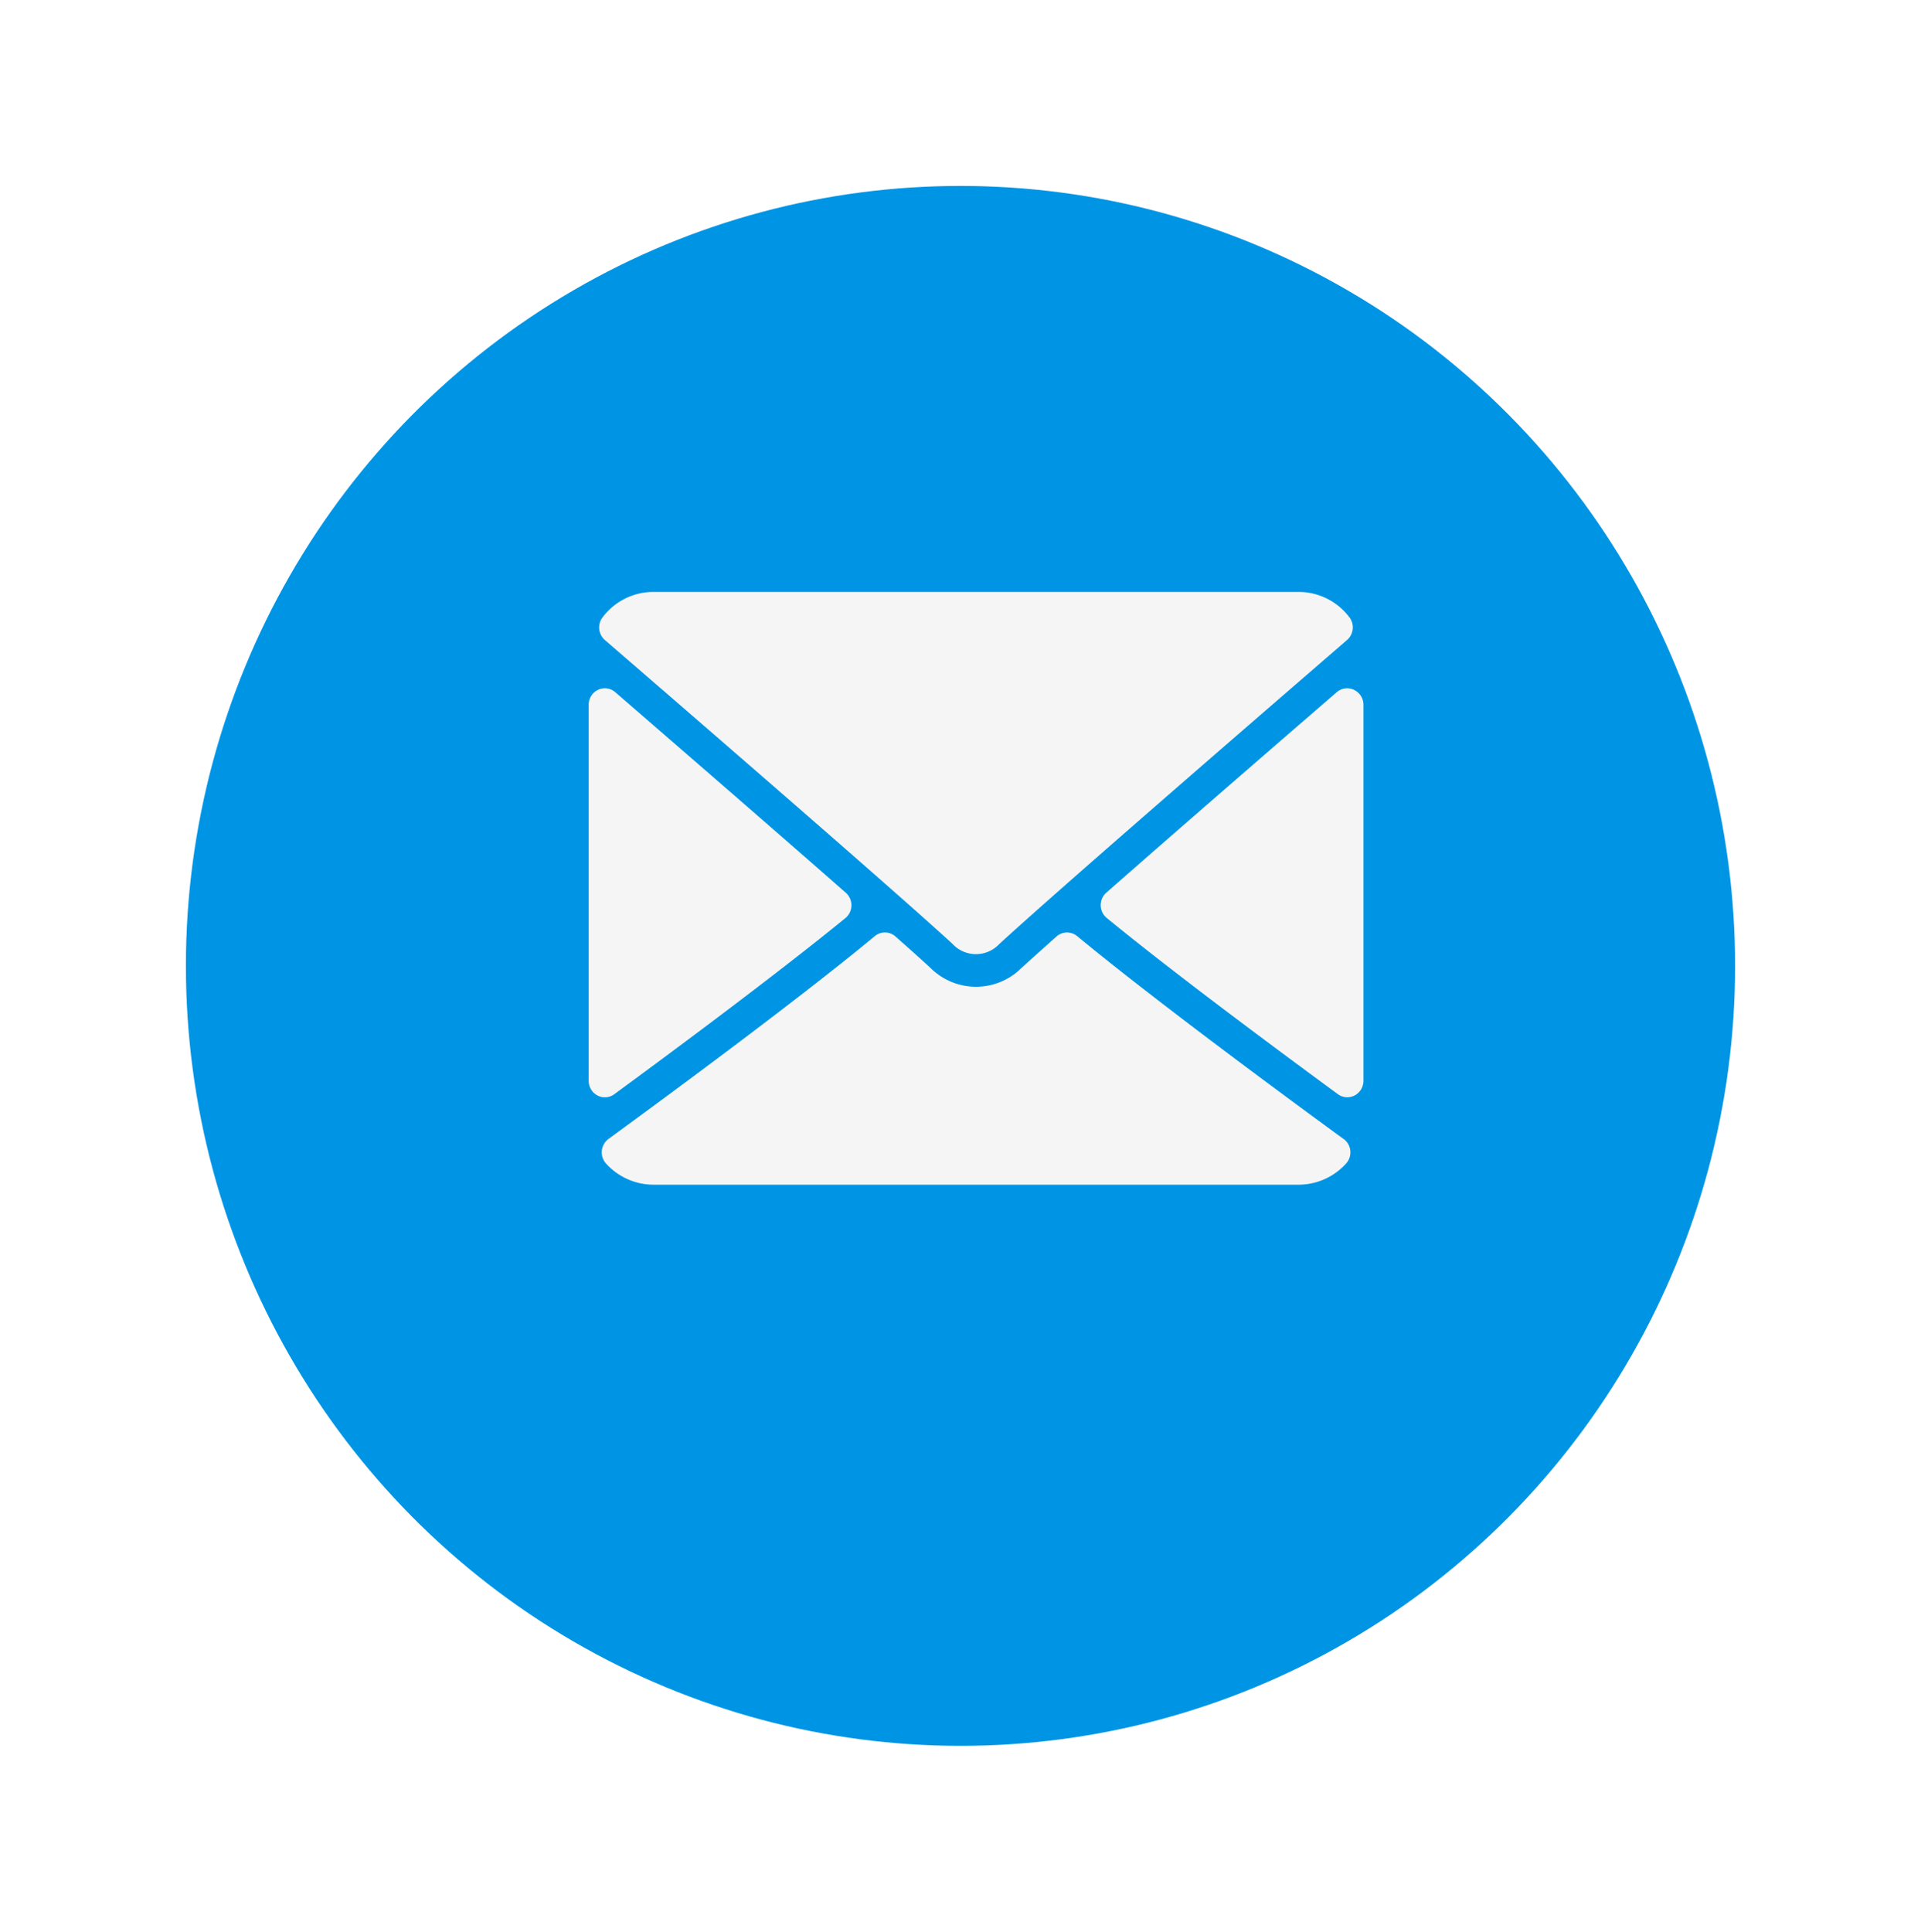 <svg xmlns="http://www.w3.org/2000/svg" xmlns:xlink="http://www.w3.org/1999/xlink" width="62" height="62.341" viewBox="0 0 62 62.341"><defs><filter id="a" x="0" y="0" width="62" height="62.341" filterUnits="userSpaceOnUse"><feOffset dy="2" input="SourceAlpha"/><feGaussianBlur stdDeviation="2" result="b"/><feFlood flood-opacity="0.204"/><feComposite operator="in" in2="b"/><feComposite in="SourceGraphic"/></filter></defs><g transform="translate(6 4)"><g transform="matrix(1, 0, 0, 1, -6, -4)" filter="url(#a)"><ellipse cx="25" cy="25.17" rx="25" ry="25.17" transform="translate(6 4)" fill="#0095e4"/></g><g transform="translate(13 15.102)"><path d="M.184,1.552c3.431,2.965,9.452,8.18,11.221,9.807a1.031,1.031,0,0,0,1.512,0c1.771-1.628,7.792-6.844,11.223-9.809a.539.539,0,0,0,.073-.733A2.054,2.054,0,0,0,22.579,0H1.746A2.054,2.054,0,0,0,.111.819.538.538,0,0,0,.184,1.552Z" transform="translate(0.338)" fill="#f5f5f5"/><path d="M8.177.05a.51.51,0,0,0-.555.077C5.375,2.07,2.414,4.637.181,6.6A.538.538,0,0,0,.2,7.414c2.075,1.7,5.2,4.027,7.459,5.685a.511.511,0,0,0,.542.041.532.532,0,0,0,.283-.473V.532A.532.532,0,0,0,8.177.05Z" transform="translate(16.521 3.109)" fill="#f5f5f5"/><path d="M.825,13.1c2.258-1.657,5.385-3.989,7.46-5.685A.538.538,0,0,0,8.3,6.6C6.066,4.637,3.1,2.069.858.126A.513.513,0,0,0,.3.049.532.532,0,0,0,0,.531V12.667a.532.532,0,0,0,.283.473A.511.511,0,0,0,.825,13.1Z" transform="translate(0 3.11)" fill="#f5f5f5"/><path d="M23.941,6.663C21.76,5.072,17.743,2.1,15.346.119a.514.514,0,0,0-.67.012c-.47.419-.864.772-1.143,1.028a2.079,2.079,0,0,1-2.907,0C10.347.9,9.953.548,9.482.131a.511.511,0,0,0-.67-.012C6.423,2.1,2.4,5.069.218,6.663a.538.538,0,0,0-.078.794,2.068,2.068,0,0,0,1.523.682H22.5a2.071,2.071,0,0,0,1.523-.682.538.538,0,0,0-.078-.794Z" transform="translate(0.421 10.99)" fill="#f5f5f5"/></g></g></svg>